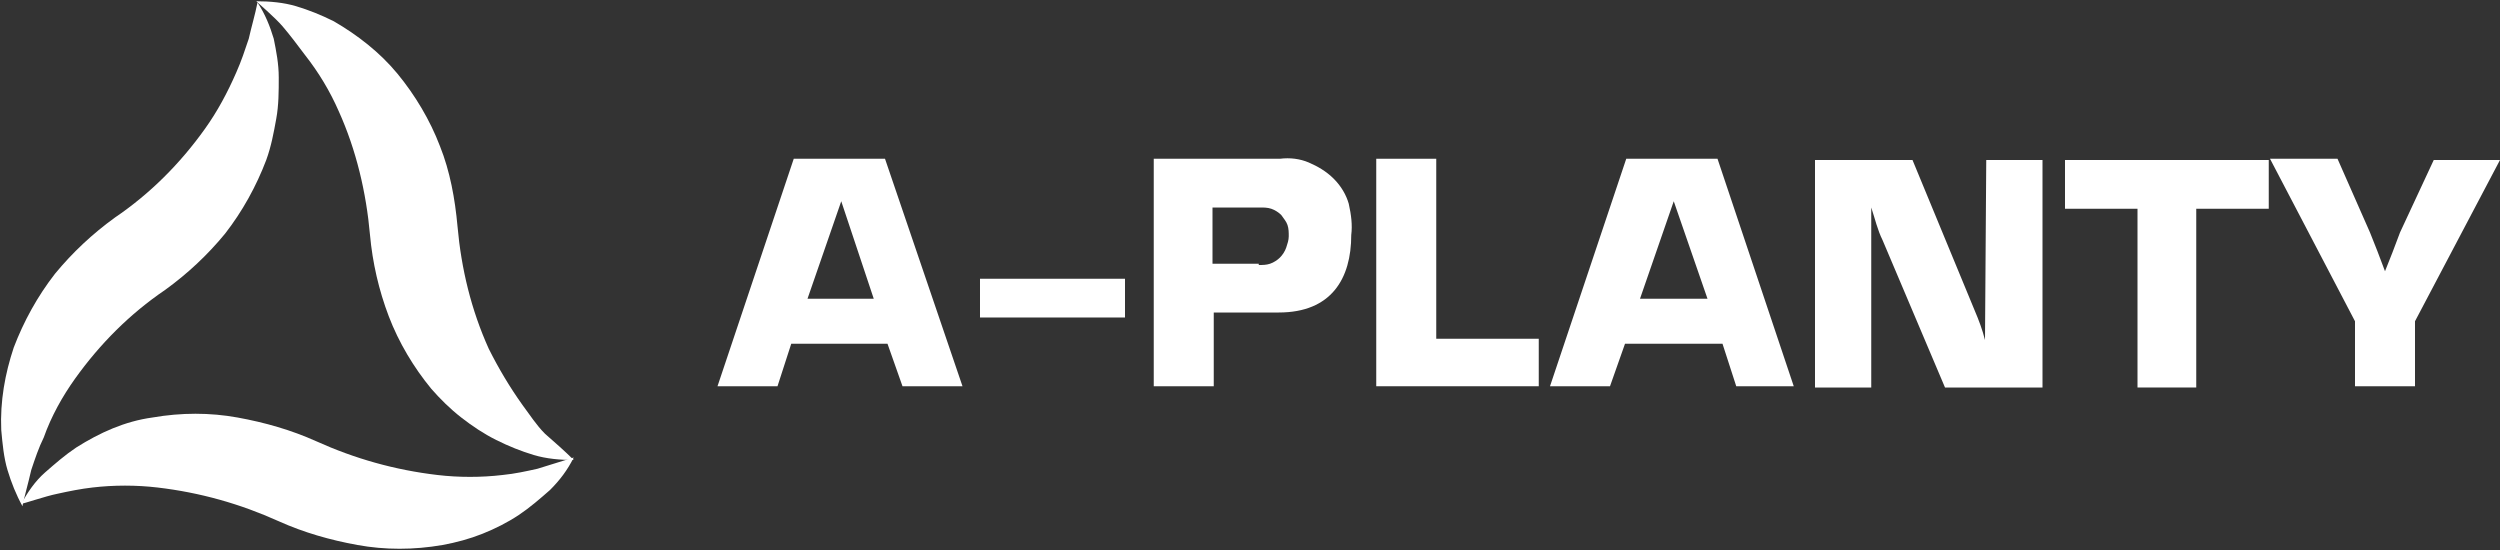 <?xml version="1.0" encoding="UTF-8"?> <!-- Generator: Adobe Illustrator 24.0.2, SVG Export Plug-In . SVG Version: 6.00 Build 0) --> <svg xmlns="http://www.w3.org/2000/svg" xmlns:xlink="http://www.w3.org/1999/xlink" id="Слой_1" x="0px" y="0px" viewBox="0 0 200 44" style="enable-background:new 0 0 200 44;" xml:space="preserve"><rect x="0" y="0" width="200" height="44" fill="#333333" stroke="none"/> <style type="text/css"> .st0{fill:#FFFFFF;} </style> <g> <path class="st0" d="M3.5,35C4.1,33.3,5,31.7,6,30.3c2-2.8,4.4-5.2,7.2-7.1c1.8-1.3,3.4-2.8,4.8-4.5c1.4-1.8,2.5-3.8,3.3-5.9 c0.4-1.1,0.6-2.2,0.8-3.3c0.2-1.1,0.2-2.2,0.2-3.3c0-1.1-0.2-2.1-0.4-3.1c-0.3-1-0.7-2-1.3-2.9c-0.2,1-0.5,2-0.7,2.9 c-0.3,0.9-0.6,1.8-1,2.7c-0.7,1.6-1.5,3.1-2.5,4.5c-2,2.8-4.4,5.2-7.2,7.1c-1.8,1.3-3.4,2.8-4.8,4.5c-1.4,1.8-2.5,3.8-3.3,5.9 c-0.7,2.1-1.1,4.3-1,6.6c0.1,1.1,0.2,2.2,0.5,3.2c0.3,1,0.7,2,1.2,2.9c0-0.2,0.5-2,0.7-2.9C2.8,36.7,3.1,35.8,3.5,35z"></path> <path class="st0" d="M22.6,2.1c0.6,0.7,1.2,1.5,1.8,2.3c1.1,1.4,2,2.9,2.7,4.5c1.4,3.1,2.2,6.5,2.5,9.9c0.2,2.2,0.7,4.4,1.5,6.5 c0.8,2.1,2,4.1,3.4,5.8c0.7,0.8,1.5,1.6,2.4,2.3c0.9,0.7,1.8,1.3,2.8,1.8c1,0.5,2,0.9,3,1.2c1,0.3,2.1,0.4,3.2,0.4 c-0.7-0.7-1.5-1.4-2.3-2.1c-0.7-0.7-1.2-1.5-1.8-2.3c-1-1.4-1.9-2.9-2.7-4.5c-1.4-3.1-2.2-6.4-2.5-9.8c-0.2-2.2-0.6-4.4-1.4-6.4 c-0.8-2.1-2-4.1-3.4-5.8c-1.4-1.7-3.2-3.1-5.1-4.2c-1-0.5-2-0.9-3-1.2c-1-0.3-2.1-0.4-3.2-0.4C20.6,0.2,22,1.4,22.6,2.1z"></path> <path class="st0" d="M43,37.5c-0.9,0.2-1.8,0.4-2.8,0.5c-1.7,0.2-3.5,0.2-5.2,0c-3.4-0.4-6.6-1.3-9.7-2.7c-2-0.9-4.1-1.5-6.3-1.9 c-2.2-0.4-4.5-0.4-6.8,0C10,33.7,8,34.6,6.1,35.8c-0.9,0.6-1.7,1.3-2.5,2c-0.8,0.7-1.4,1.6-1.9,2.5c0.2,0,1.9-0.6,2.9-0.8 c0.9-0.2,1.9-0.4,2.8-0.5c1.7-0.2,3.5-0.2,5.2,0c3.4,0.4,6.6,1.3,9.7,2.7c2,0.9,4.1,1.5,6.3,1.9c2.2,0.4,4.5,0.4,6.8,0 c1.1-0.2,2.2-0.5,3.2-0.9c1-0.4,2-0.9,2.9-1.5c0.9-0.6,1.7-1.3,2.5-2c0.8-0.8,1.4-1.6,1.9-2.6C44.9,36.9,44,37.2,43,37.5z"></path> <path class="st0" d="M72.2,30.9L71,27.5h-7.7l-1.1,3.4h-4.8l6.1-18.2h7.3L77,30.9H72.2z M64.6,23.9h5.3l-2.6-7.8L64.6,23.9z"></path> <path class="st0" d="M78.4,22.3h11.6v3.1H78.4V22.3z"></path> <path class="st0" d="M108.1,18.8c0,3.5-1.6,6.2-5.8,6.2h-5.2v5.9h-4.8V12.7h10.1c0.8-0.1,1.6,0,2.3,0.3c0.7,0.3,1.4,0.7,2,1.3 c0.6,0.6,1,1.3,1.2,2C108.1,17.2,108.2,18,108.1,18.8z M100.7,21.2c0.3,0,0.6,0,0.9-0.1c0.3-0.1,0.6-0.3,0.8-0.5 c0.2-0.2,0.4-0.5,0.5-0.8c0.1-0.3,0.2-0.6,0.2-0.9c0-0.3,0-0.6-0.1-0.9c-0.1-0.3-0.3-0.5-0.5-0.8c-0.2-0.2-0.5-0.4-0.8-0.5 c-0.3-0.1-0.6-0.1-0.9-0.1h-3.8v4.5H100.7z"></path> <path class="st0" d="M114.9,27.1h8.2v3.8h-13V12.7h4.8V27.1z"></path> <path class="st0" d="M138.9,30.9l-1.1-3.4H130l-1.2,3.4h-4.8l6.1-18.2h7.3l6.1,18.2H138.9z M131.2,23.9h5.4l-2.7-7.8L131.2,23.9z"></path> <path class="st0" d="M158.9,12.8h4.5V31h-7.8l-5-11.8c-0.4-0.8-0.6-1.7-0.9-2.6V31h-4.5V12.8h7.8l5,12.1c0.3,0.7,0.6,1.5,0.8,2.3 L158.9,12.8z"></path> <path class="st0" d="M181.5,12.8v3.9h-5.8V31H171V16.7h-5.8v-3.9H181.5z"></path> <path class="st0" d="M194.7,12.8h5.3l-6.8,12.9v5.2h-4.8v-5.2l-6.8-13h5.4l2.6,5.9c0.4,1,0.8,2,1.2,3.1c0.4-1,0.8-2,1.2-3.1 L194.7,12.8z"></path> </g> </svg> 